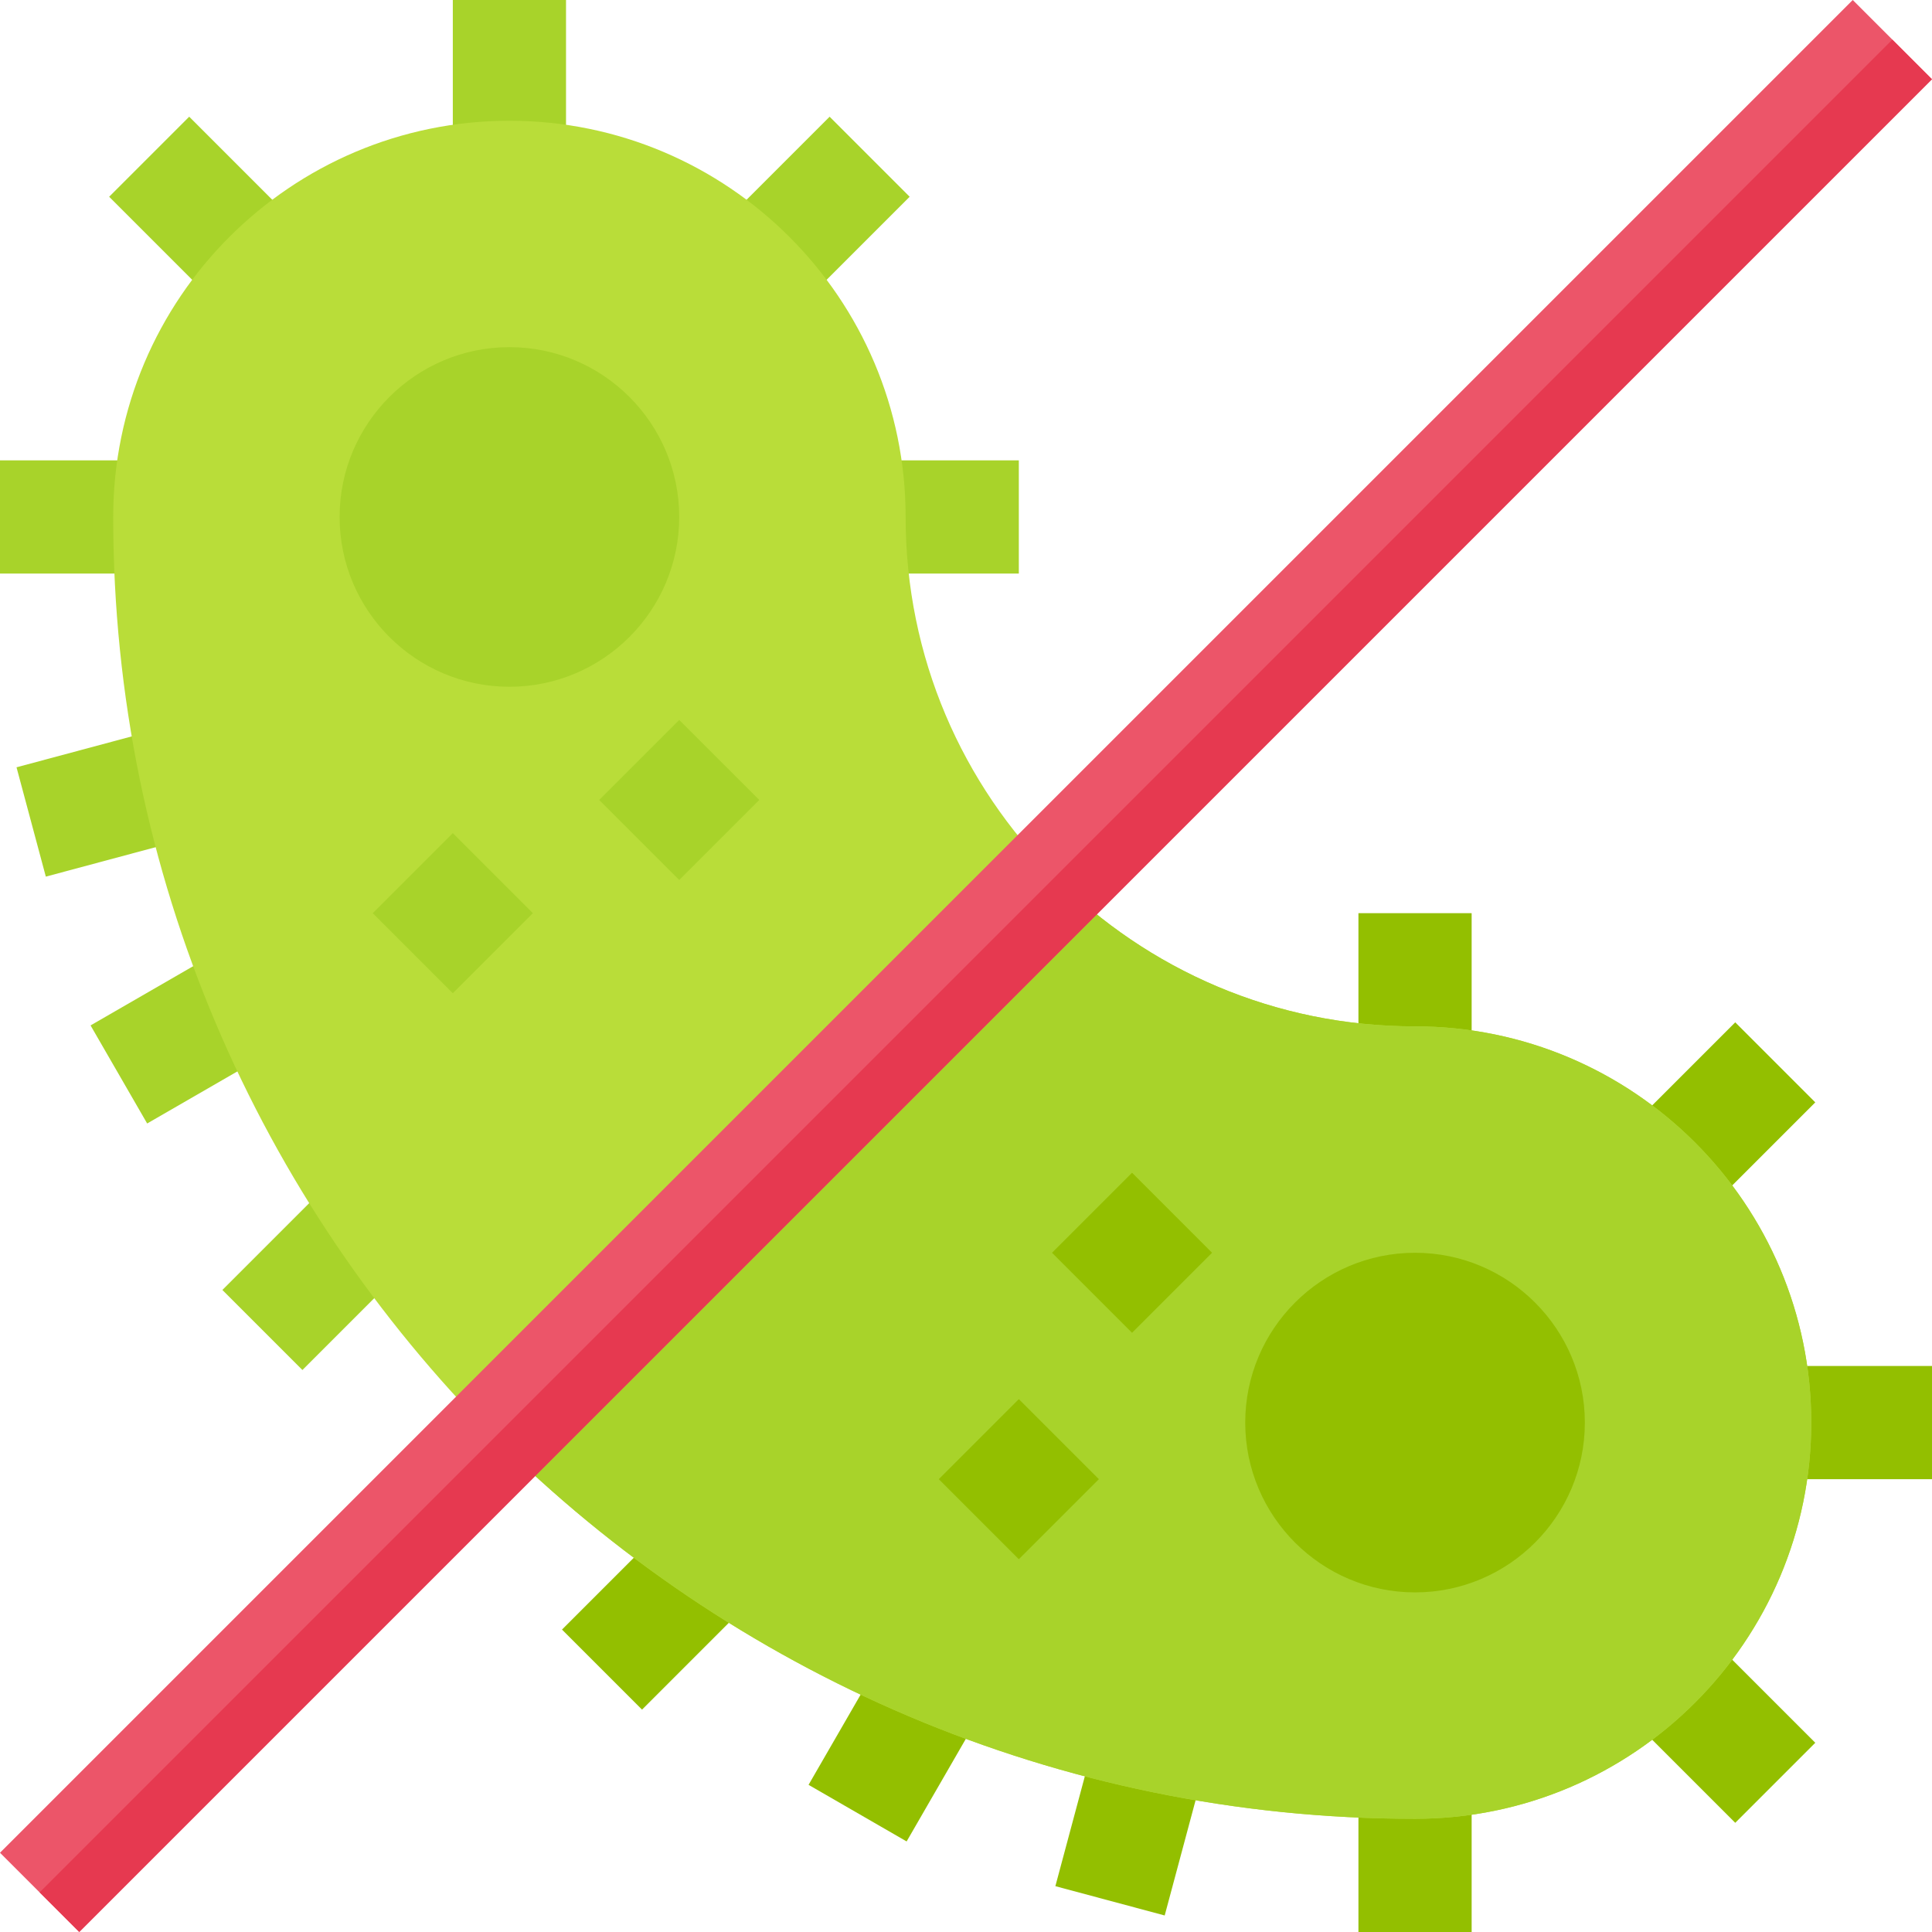 <?xml version="1.0" encoding="UTF-8" standalone="no"?><!-- icon666.com - MILLIONS OF FREE VECTOR ICONS --><svg width="1024" height="1024" viewBox="0 0 512 512" xmlns="http://www.w3.org/2000/svg"><g fill="#a8d32a"><path d="m120 0h30v47h-30zm0 0"/><path d="m225 122h45v30h-45zm0 0"/><path d="m0 122h45v30h-45zm0 0"/><path d="m12.145 232.316-7.766-28.973 43.477-11.66 7.766 28.973zm0 0"/><path d="m62.98 249.246 15 25.988-38.98 22.5-15-25.988zm0 0"/><path d="m219.855 30.93 21.211 21.211-31.828 31.832-21.211-21.211zm0 0"/><path d="m90.762 310.023 21.211 21.211-31.828 31.832-21.211-21.211zm0 0"/><path d="m50.141 30.93 31.832 31.832-21.211 21.211-31.832-31.832zm0 0"/></g><path d="m465 362h47v30h-47zm0 0" fill="#93bf00"/><path d="m360 242h30v45h-30zm0 0" fill="#93bf00"/><path d="m360 467h30v45h-30zm0 0" fill="#93bf00"/><path d="m308.656 507.621-28.973-7.766 11.66-43.477 28.973 7.766zm0 0" fill="#93bf00"/><path d="m236.777 434.02 25.988 15-22.5 38.98-25.988-15zm0 0" fill="#93bf00"/><path d="m459.855 270.926 21.211 21.211-31.828 31.832-21.211-21.211zm0 0" fill="#93bf00"/><path d="m180.762 400.023 21.211 21.211-31.828 31.832-21.211-21.211zm0 0" fill="#93bf00"/><path d="m449.238 430.02 31.832 31.832-21.211 21.211-31.832-31.832zm0 0" fill="#93bf00"/><path d="m375 272c-37.199 0-70.801-15-95.398-39.602-24.602-24.598-39.602-58.199-39.602-95.398 0-57.898-47.102-105-105-105s-105 47.102-105 105c0 95.098 38.699 181.199 101.102 243.898 62.699 62.402 148.801 101.102 243.898 101.102 57.898 0 105-47.102 105-105s-47.102-105-105-105zm0 0" fill="#b9dd39"/><path d="m480 377c0 57.898-47.102 105-105 105-95.098 0-181.199-38.699-243.898-101.102l148.5-148.5c24.598 24.602 58.199 39.602 95.398 39.602 57.898 0 105 47.102 105 105zm0 0" fill="#a8d32a"/><path d="m512 21-491 491-21-21 491-491zm0 0" fill="#ec5569"/><path d="m135 182c-24.812 0-45-20.188-45-45s20.188-45 45-45 45 20.188 45 45-20.188 45-45 45zm0 0" fill="#a8d32a"/><path d="m375 422c-24.812 0-45-20.188-45-45s20.188-45 45-45 45 20.188 45 45-20.188 45-45 45zm0 0" fill="#93bf00"/><path d="m180 190.789 21.211 21.207-21.211 21.211-21.211-21.211zm0 0" fill="#a8d32a"/><path d="m120 220.789 21.211 21.211-21.211 21.211-21.211-21.211zm0 0" fill="#a8d32a"/><path d="m270 370.785 21.211 21.211-21.211 21.211-21.211-21.211zm0 0" fill="#93bf00"/><path d="m300 310.785 21.211 21.211-21.211 21.211-21.211-21.211zm0 0" fill="#93bf00"/><path d="m10.5 501.5 490.996-490.996 10.496 10.496-490.992 490.996zm0 0" fill="#e63950"/></svg>